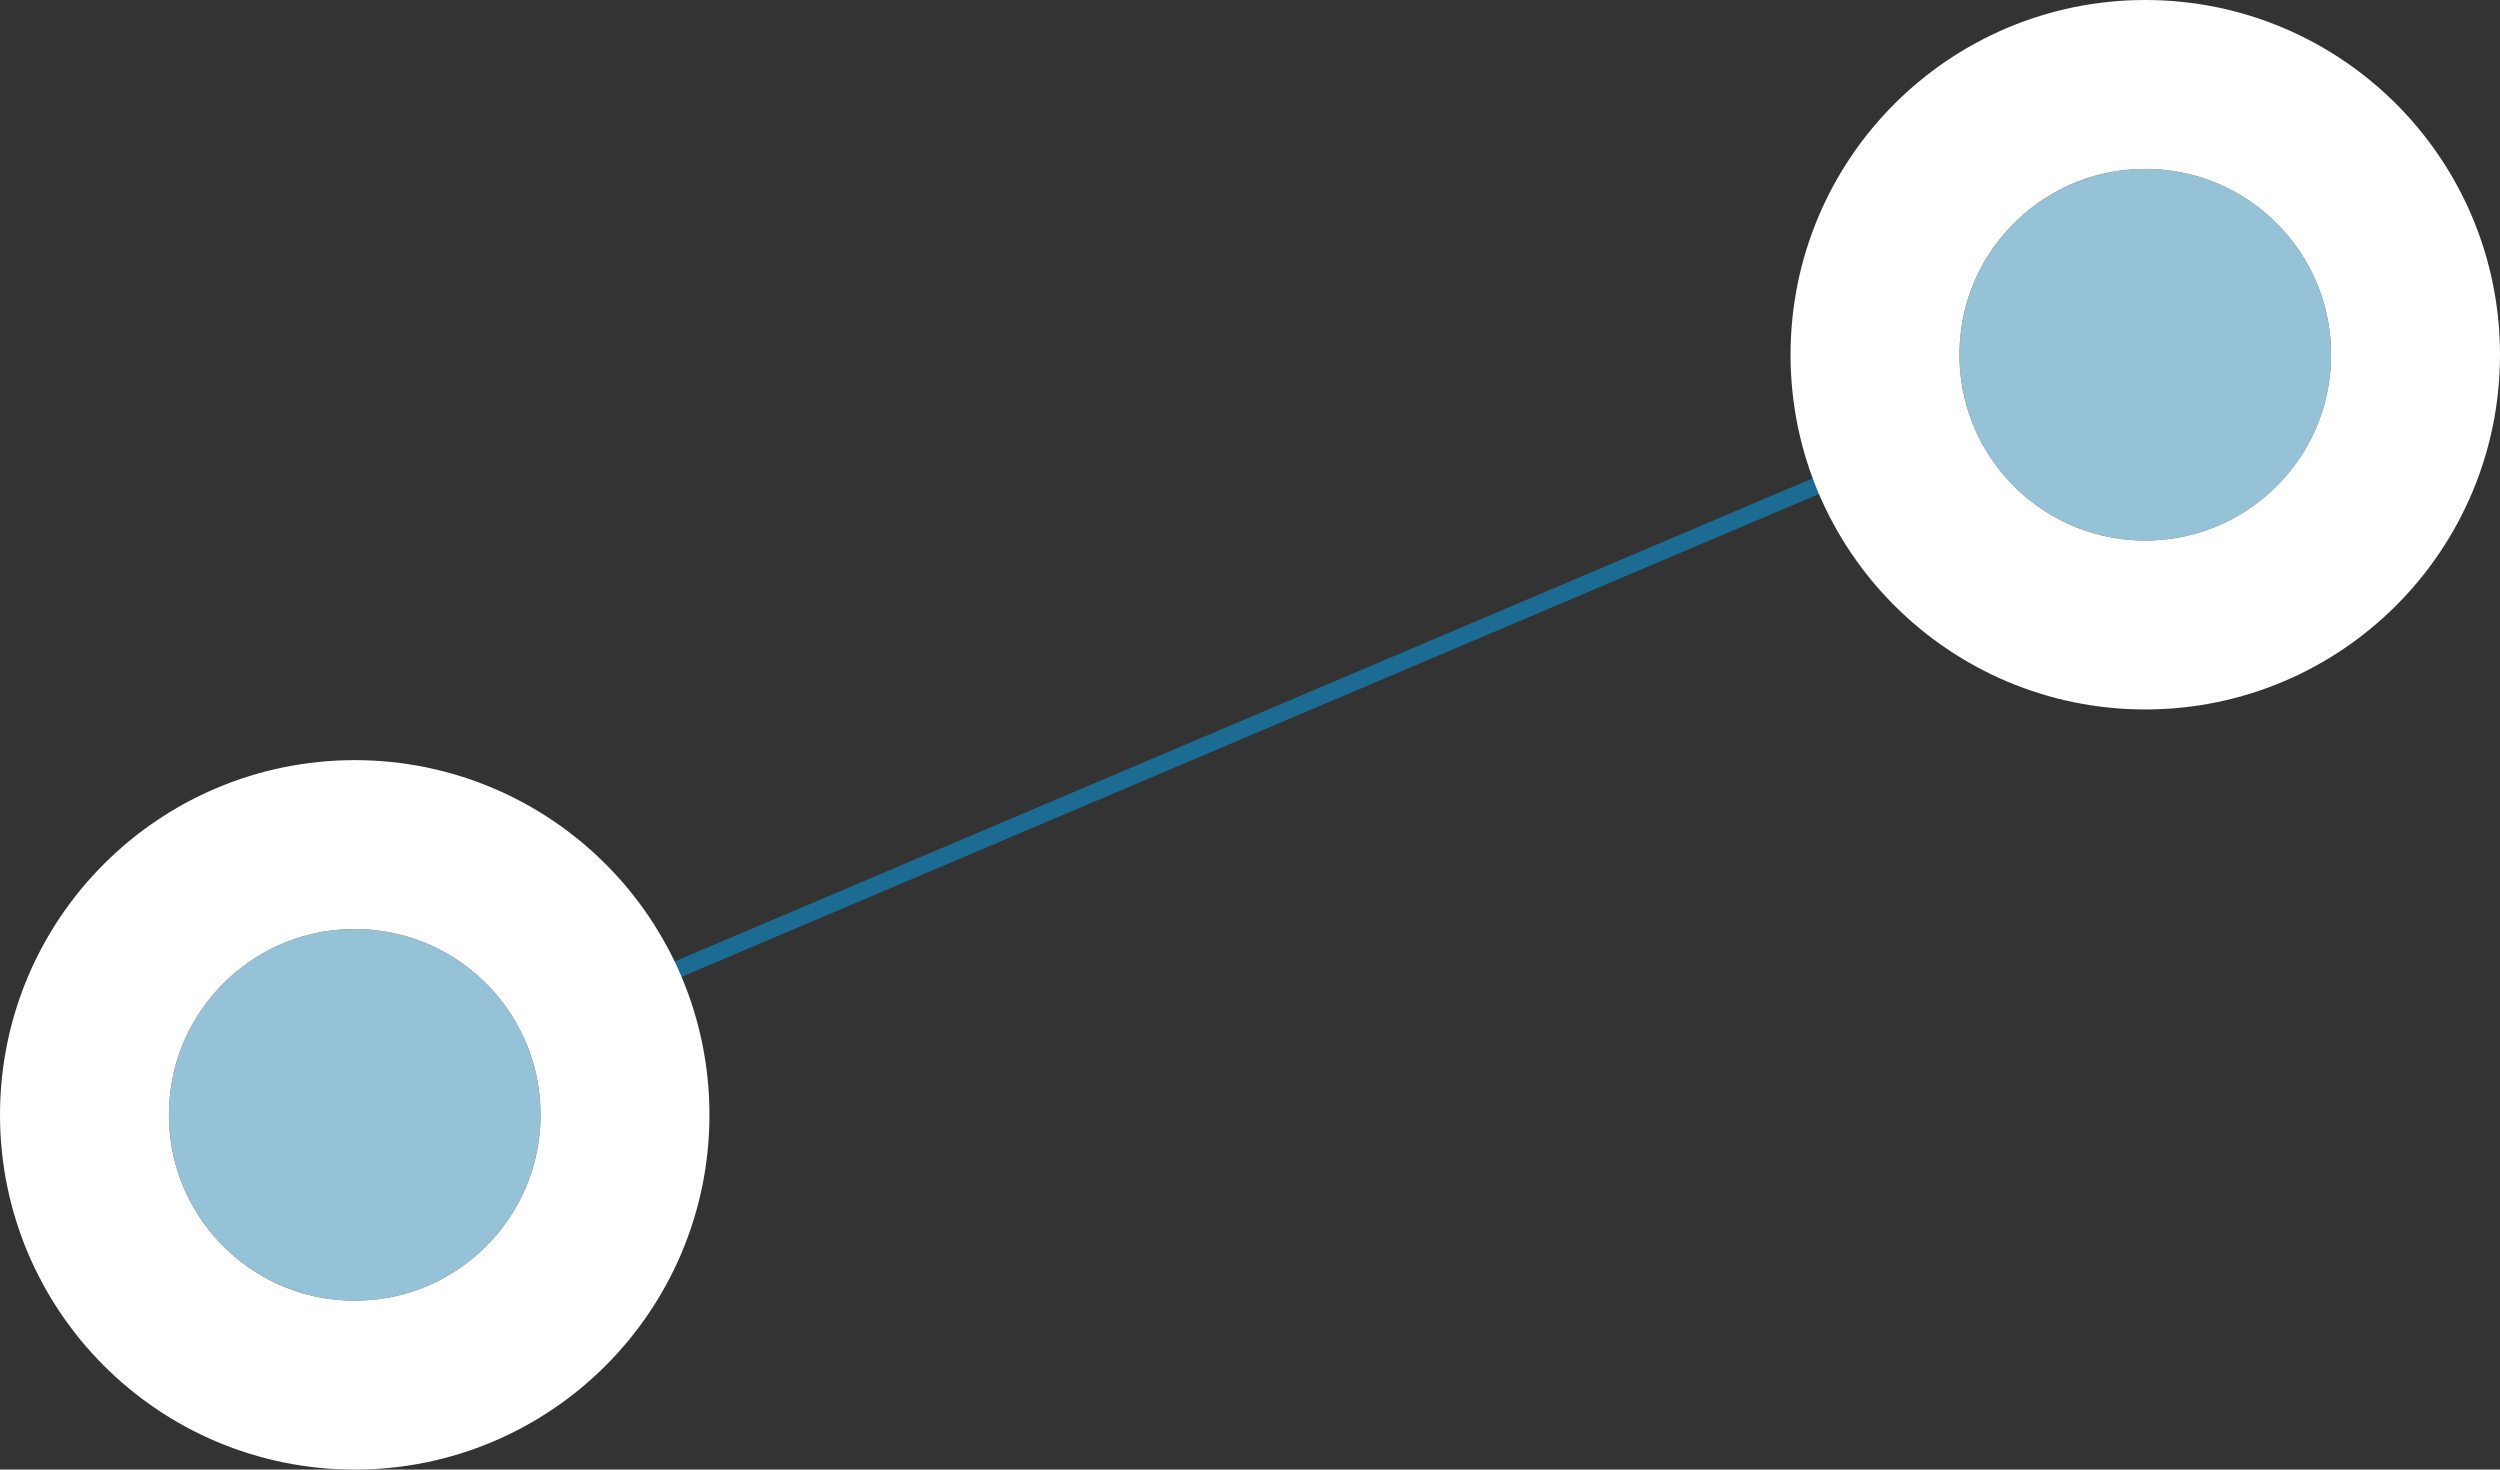 <svg xmlns="http://www.w3.org/2000/svg" width="148" height="87" viewBox="0 0 148 87">
  <rect x="0" y="0" width="148" height="87" fill="#333333" stroke="none"/>
  <g id="Group_305" data-name="Group 305" transform="translate(-1085 -1014)">
    <line id="Line_20" data-name="Line 20" x1="106" y2="45" transform="translate(1106 1034.5)" fill="none" stroke="#1b6b93" stroke-width="1"/>
    <g id="Ellipse_28" data-name="Ellipse 28" transform="translate(1095 1069)" fill="#96c2d8" stroke="#fff" stroke-width="10">
      <circle cx="11" cy="11" r="11" stroke="none"/>
      <circle cx="11" cy="11" r="16" fill="none"/>
    </g>
    <g id="Ellipse_29" data-name="Ellipse 29" transform="translate(1201 1024)" fill="#96c2d8" stroke="#fff" stroke-width="10">
      <circle cx="11" cy="11" r="11" stroke="none"/>
      <circle cx="11" cy="11" r="16" fill="none"/>
    </g>
  </g>
</svg>
